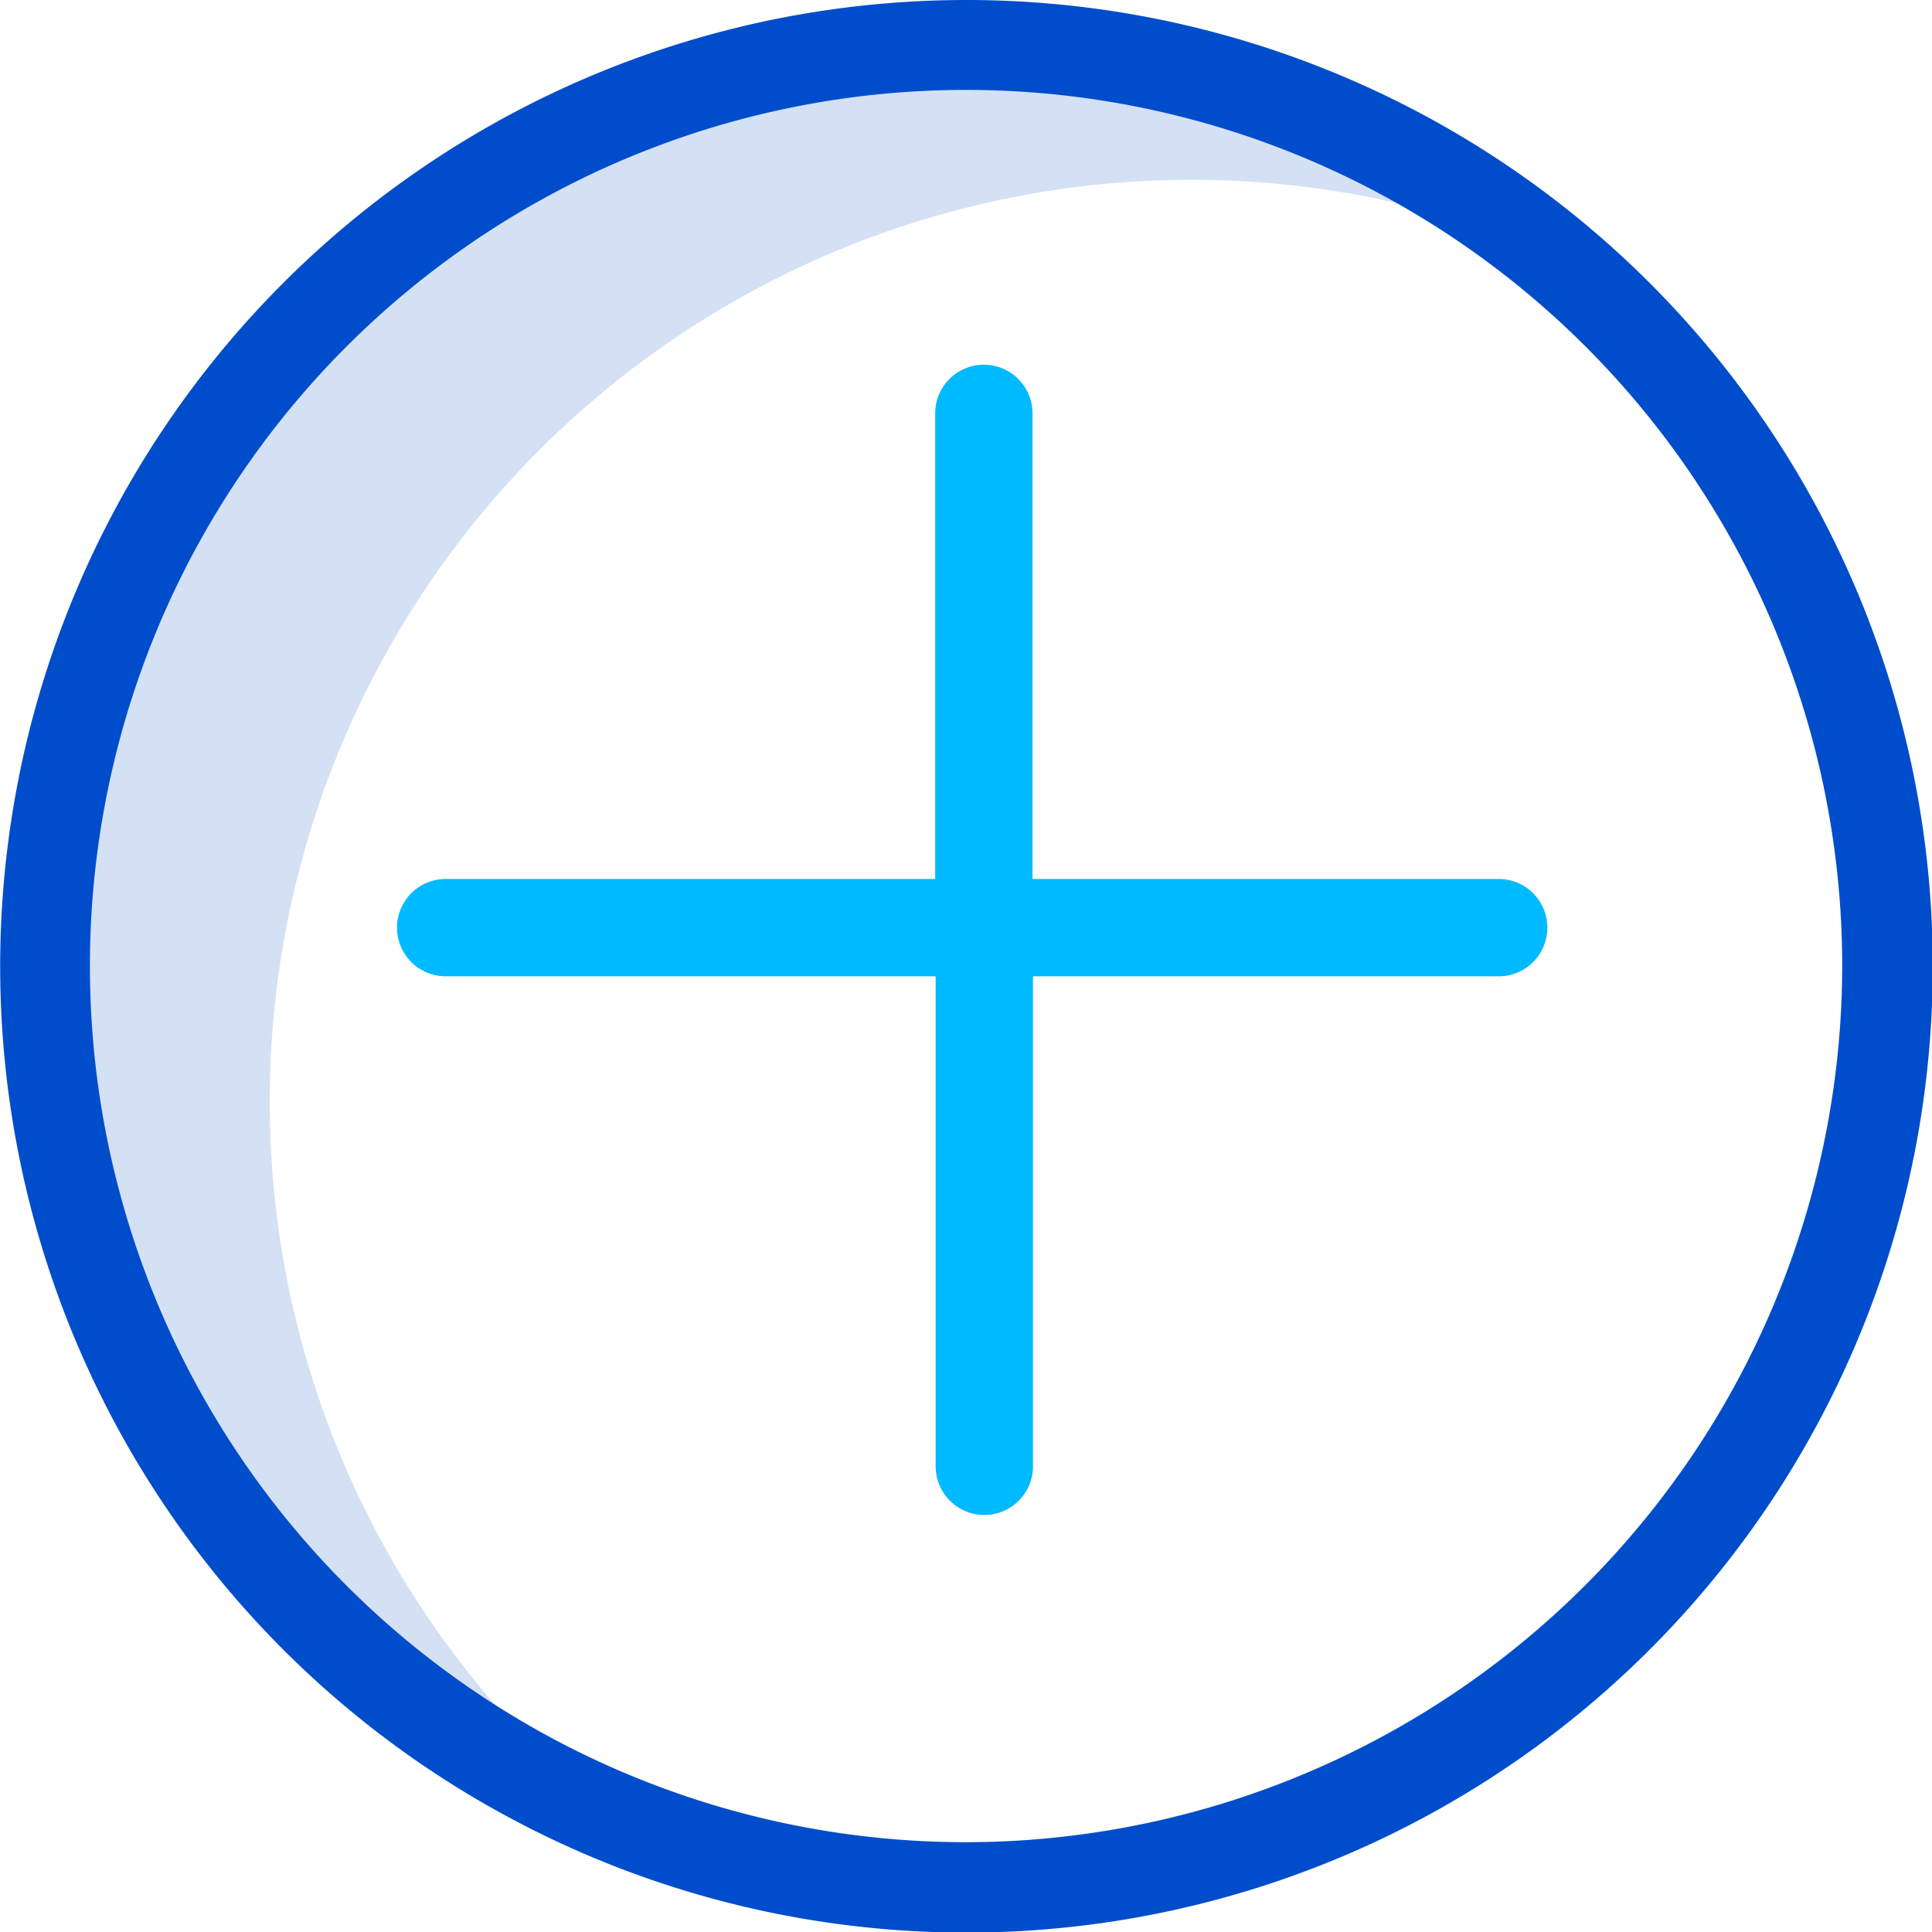 <svg xmlns="http://www.w3.org/2000/svg" width="16.395" height="16.395" viewBox="0 0 16.395 16.395"><g transform="translate(0.006 -0.48)"><path d="M11.907,19.441a7.821,7.821,0,0,1,10.84-7.21,7.818,7.818,0,1,0-7.954,13.277A7.8,7.8,0,0,1,11.907,19.441Zm0,0" transform="translate(-9.624 -9.619)" fill="#d4e1f4"></path><path d="M8.192.48a8.2,8.2,0,1,0,5.8,2.4A8.2,8.2,0,0,0,8.192.48Zm0,15.633a7.435,7.435,0,1,1,7.435-7.435A7.445,7.445,0,0,1,8.192,16.113Zm0,0" transform="translate(0 0)" fill="#004dcc"></path><path d="M105.844,104.146h-3.951v-3.951a.413.413,0,0,0-.826,0v3.951H96.913a.413.413,0,0,0,0,.826h4.158v4.158a.413.413,0,0,0,.826,0v-4.158h3.952a.413.413,0,0,0,0-.826Zm0,0" transform="translate(-93.137 -96.207)" fill="#00baff"></path></g></svg>
